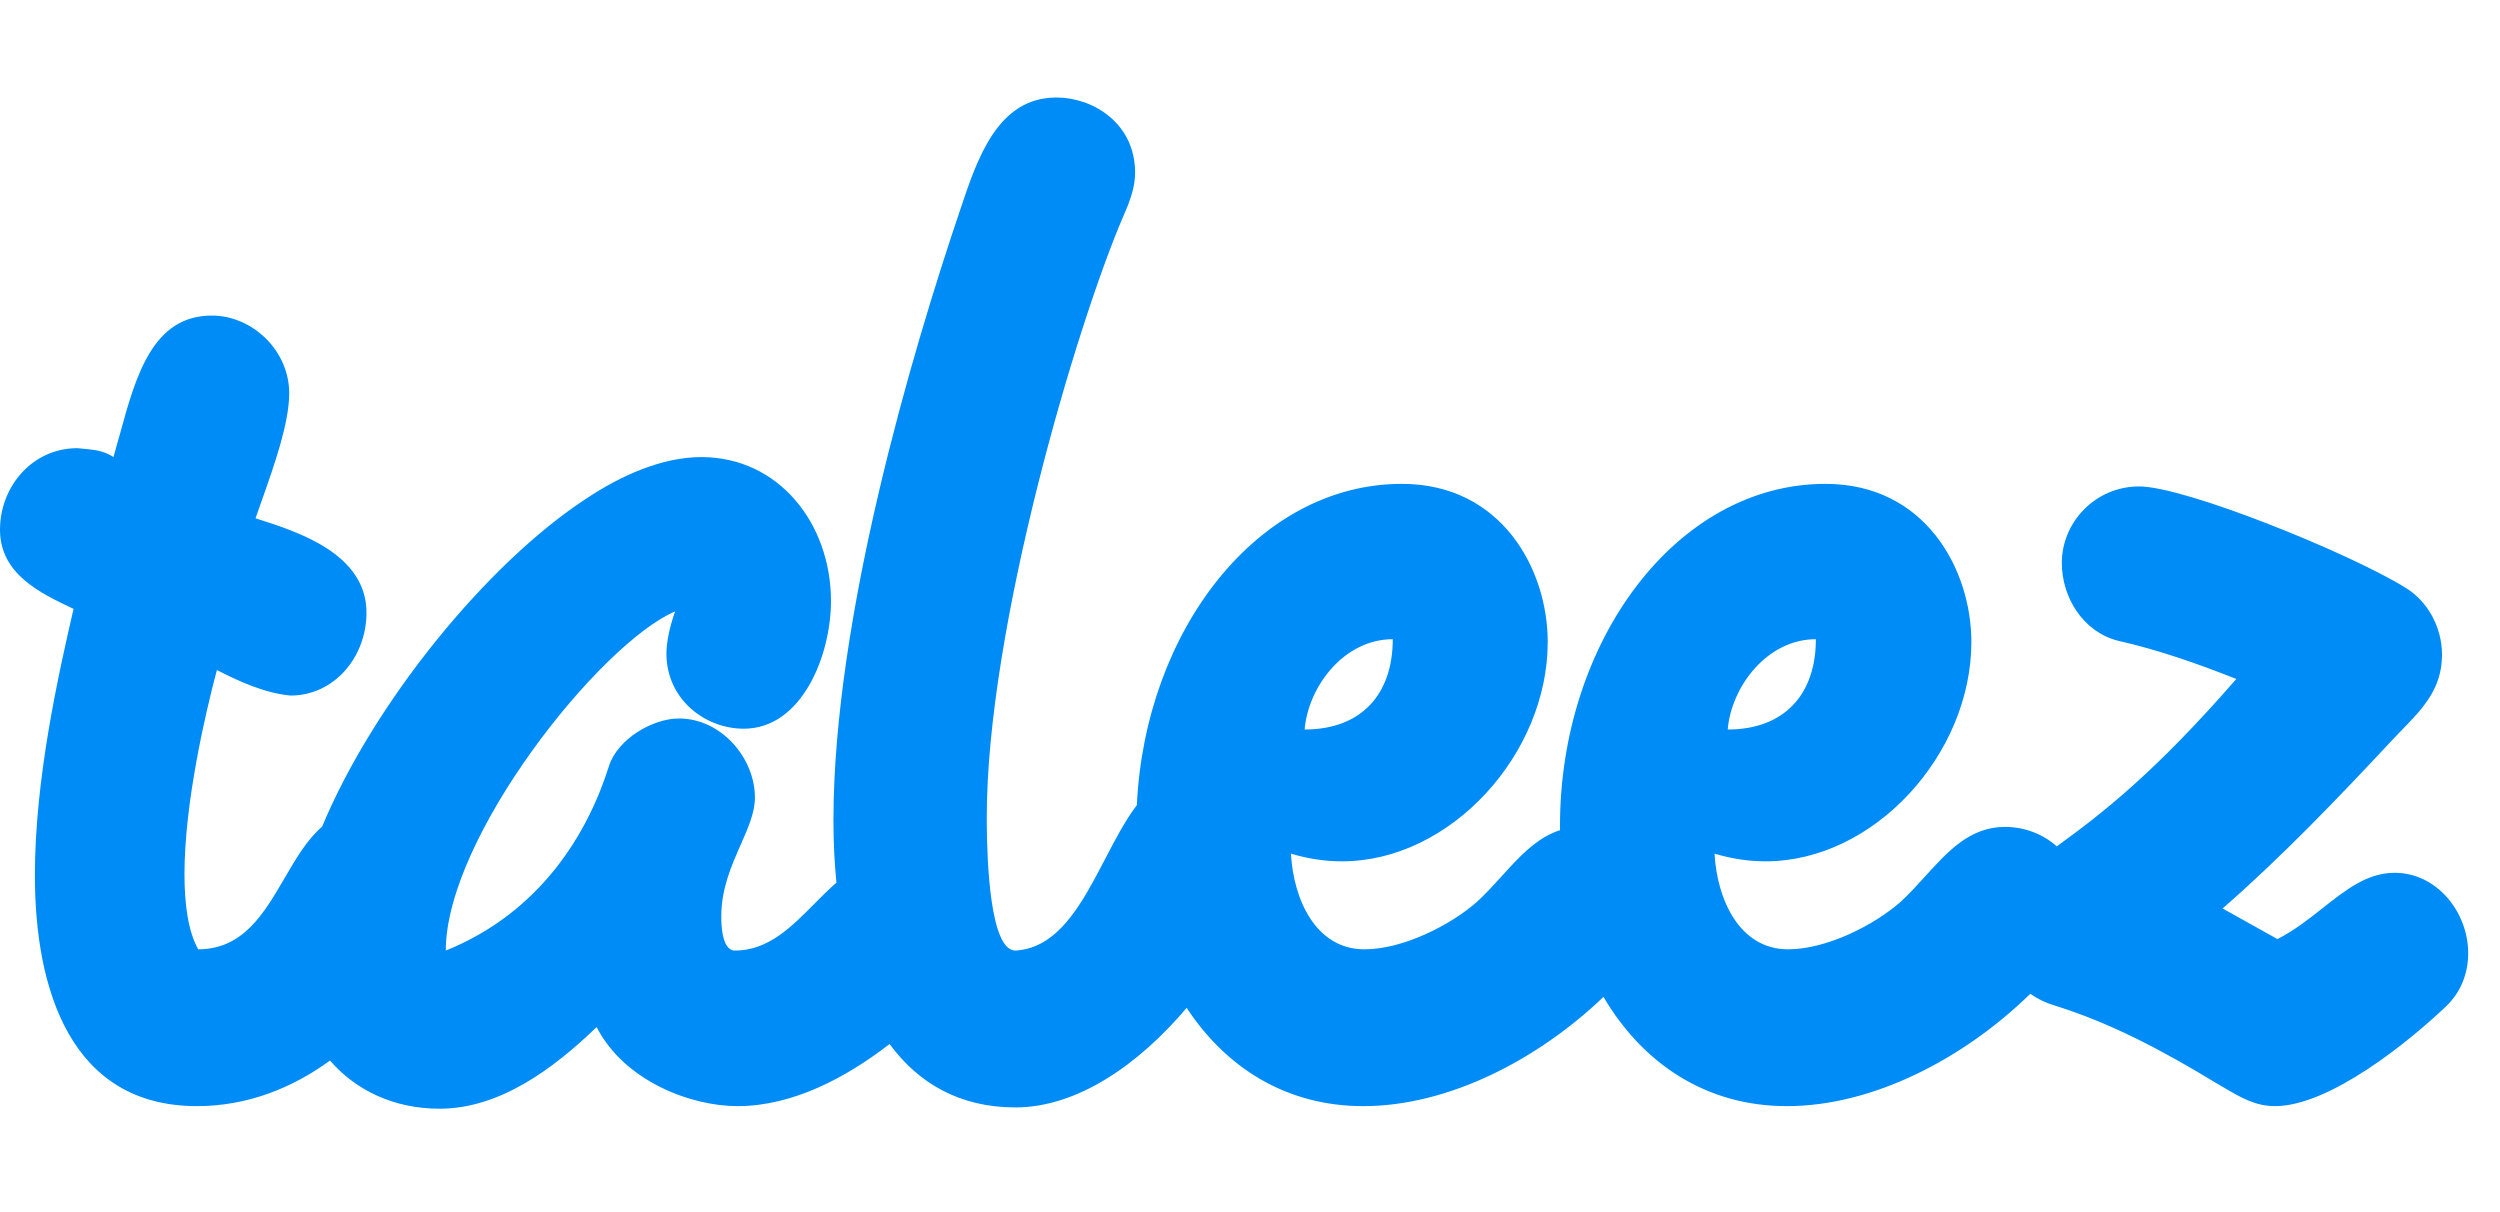 <svg width="66" height="32" viewBox="0 0 66 32" fill="none" xmlns="http://www.w3.org/2000/svg">
<g clip-path="url(#clip0_590_1054)">
<path d="M27.894 2.574C28.848 2.574 29.967 3.247 29.967 4.56C29.967 4.931 29.836 5.301 29.671 5.671C28.421 8.566 26.051 16.578 26.051 21.561L26.052 21.824C26.061 22.728 26.135 25.095 26.808 25.095C27.788 25.037 28.382 24.157 28.912 23.176L29.174 22.681C29.441 22.167 29.706 21.658 30.013 21.254C30.231 16.641 33.209 12.774 37.01 12.774C39.642 12.774 40.86 15.03 40.86 16.949C40.86 19.911 38.293 22.739 35.43 22.739C34.969 22.739 34.541 22.672 34.081 22.537C34.147 23.749 34.739 25.062 36.022 25.062C37.043 25.062 38.293 24.422 38.984 23.816C39.216 23.605 39.43 23.369 39.642 23.135L39.843 22.915C40.244 22.48 40.656 22.085 41.185 21.917L41.184 21.796C41.184 16.949 44.244 12.774 48.193 12.774C50.826 12.774 52.044 15.03 52.044 16.949C52.044 19.911 49.477 22.739 46.614 22.739C46.153 22.739 45.725 22.672 45.264 22.537C45.33 23.749 45.923 25.062 47.206 25.062C48.226 25.062 49.477 24.422 50.168 23.816C50.4 23.605 50.614 23.369 50.826 23.134C51.426 22.473 52.008 21.83 52.932 21.83C53.44 21.83 53.927 22.014 54.3 22.344C55.541 21.441 56.886 20.394 59.039 17.925C58.019 17.521 56.965 17.151 55.913 16.915C54.991 16.679 54.432 15.77 54.432 14.861C54.432 13.784 55.32 12.842 56.472 12.842C57.69 12.842 62.001 14.592 63.481 15.501C64.107 15.871 64.469 16.578 64.469 17.285C64.469 18.18 63.961 18.704 63.422 19.259L63.287 19.399L63.152 19.541C61.737 21.056 60.257 22.604 58.677 23.984L60.125 24.792C60.57 24.565 60.955 24.261 61.322 23.971C61.934 23.488 62.499 23.042 63.218 23.042C64.337 23.042 65.16 24.085 65.16 25.163C65.16 25.701 64.962 26.206 64.567 26.576C63.613 27.485 61.507 29.202 60.059 29.202C59.542 29.202 59.15 28.971 58.709 28.711C58.645 28.673 58.579 28.635 58.512 28.596C57.13 27.755 55.748 27.014 54.234 26.543C54 26.474 53.788 26.369 53.6 26.236C51.873 27.924 49.47 29.202 47.173 29.202C45.01 29.202 43.35 28.049 42.332 26.318C40.612 27.965 38.249 29.202 35.989 29.202C33.949 29.202 32.357 28.177 31.328 26.607C30.058 28.111 28.433 29.236 26.808 29.236C25.339 29.236 24.25 28.603 23.485 27.562C22.349 28.439 20.941 29.202 19.47 29.202C18.219 29.202 16.475 28.529 15.751 27.115C14.599 28.226 13.184 29.27 11.605 29.27C10.414 29.27 9.403 28.797 8.712 27.998C7.708 28.732 6.515 29.202 5.2 29.202C1.876 29.202 0.921 26.139 0.921 23.109C0.921 20.551 1.547 17.79 1.942 16.073L1.925 16.066C1.072 15.663 0 15.157 0 13.986C0 12.842 0.856 11.832 2.04 11.832C2.085 11.836 2.129 11.84 2.173 11.844L2.175 11.844L2.177 11.844L2.179 11.845L2.348 11.861C2.572 11.885 2.791 11.929 2.995 12.067C3.052 11.871 3.108 11.669 3.164 11.466C3.585 9.932 4.025 8.331 5.594 8.331C6.648 8.331 7.635 9.24 7.635 10.384C7.635 11.172 7.239 12.288 6.898 13.251C6.846 13.4 6.794 13.544 6.746 13.683L6.799 13.7C7.861 14.039 9.675 14.618 9.675 16.174C9.675 17.353 8.819 18.363 7.668 18.363C6.977 18.295 6.318 17.992 5.726 17.689C5.43 18.8 4.87 21.19 4.87 23.075C4.87 23.883 4.969 24.59 5.232 25.062C6.418 25.062 6.968 24.117 7.51 23.187C7.809 22.674 8.105 22.166 8.504 21.822C9.891 18.504 12.879 14.868 15.455 13.178C16.409 12.539 17.495 12.067 18.515 12.067C20.556 12.067 21.938 13.818 21.938 15.871C21.938 17.285 21.181 19.238 19.634 19.238C18.614 19.238 17.594 18.463 17.594 17.252C17.594 16.747 17.824 16.141 17.824 16.141C15.85 16.982 11.769 22.099 11.769 25.095C14.27 24.085 15.521 21.998 16.08 20.214C16.311 19.507 17.232 18.968 17.923 18.968C19.042 18.968 19.93 20.012 19.93 21.056C19.93 21.449 19.751 21.856 19.553 22.304C19.311 22.853 19.042 23.463 19.042 24.186C19.042 24.355 19.042 25.095 19.404 25.095C20.277 25.095 20.893 24.474 21.496 23.864C21.69 23.669 21.883 23.474 22.082 23.302C22.029 22.771 22.003 22.222 22.003 21.662C22.003 16.309 24.077 9.307 25.327 5.604L25.348 5.543C25.804 4.175 26.338 2.574 27.894 2.574ZM36.769 16.875C35.479 16.875 34.536 18.13 34.442 19.259C35.92 19.259 36.769 18.349 36.769 16.875ZM47.939 16.875C46.65 16.875 45.706 18.13 45.612 19.259C47.09 19.259 47.939 18.349 47.939 16.875Z" fill="#008CF7"/>
</g>
<defs>
<clipPath id="clip0_590_1054">
<rect width="65.936" height="28" fill="white" transform="translate(0 2)"/>
</clipPath>
</defs>
</svg>
